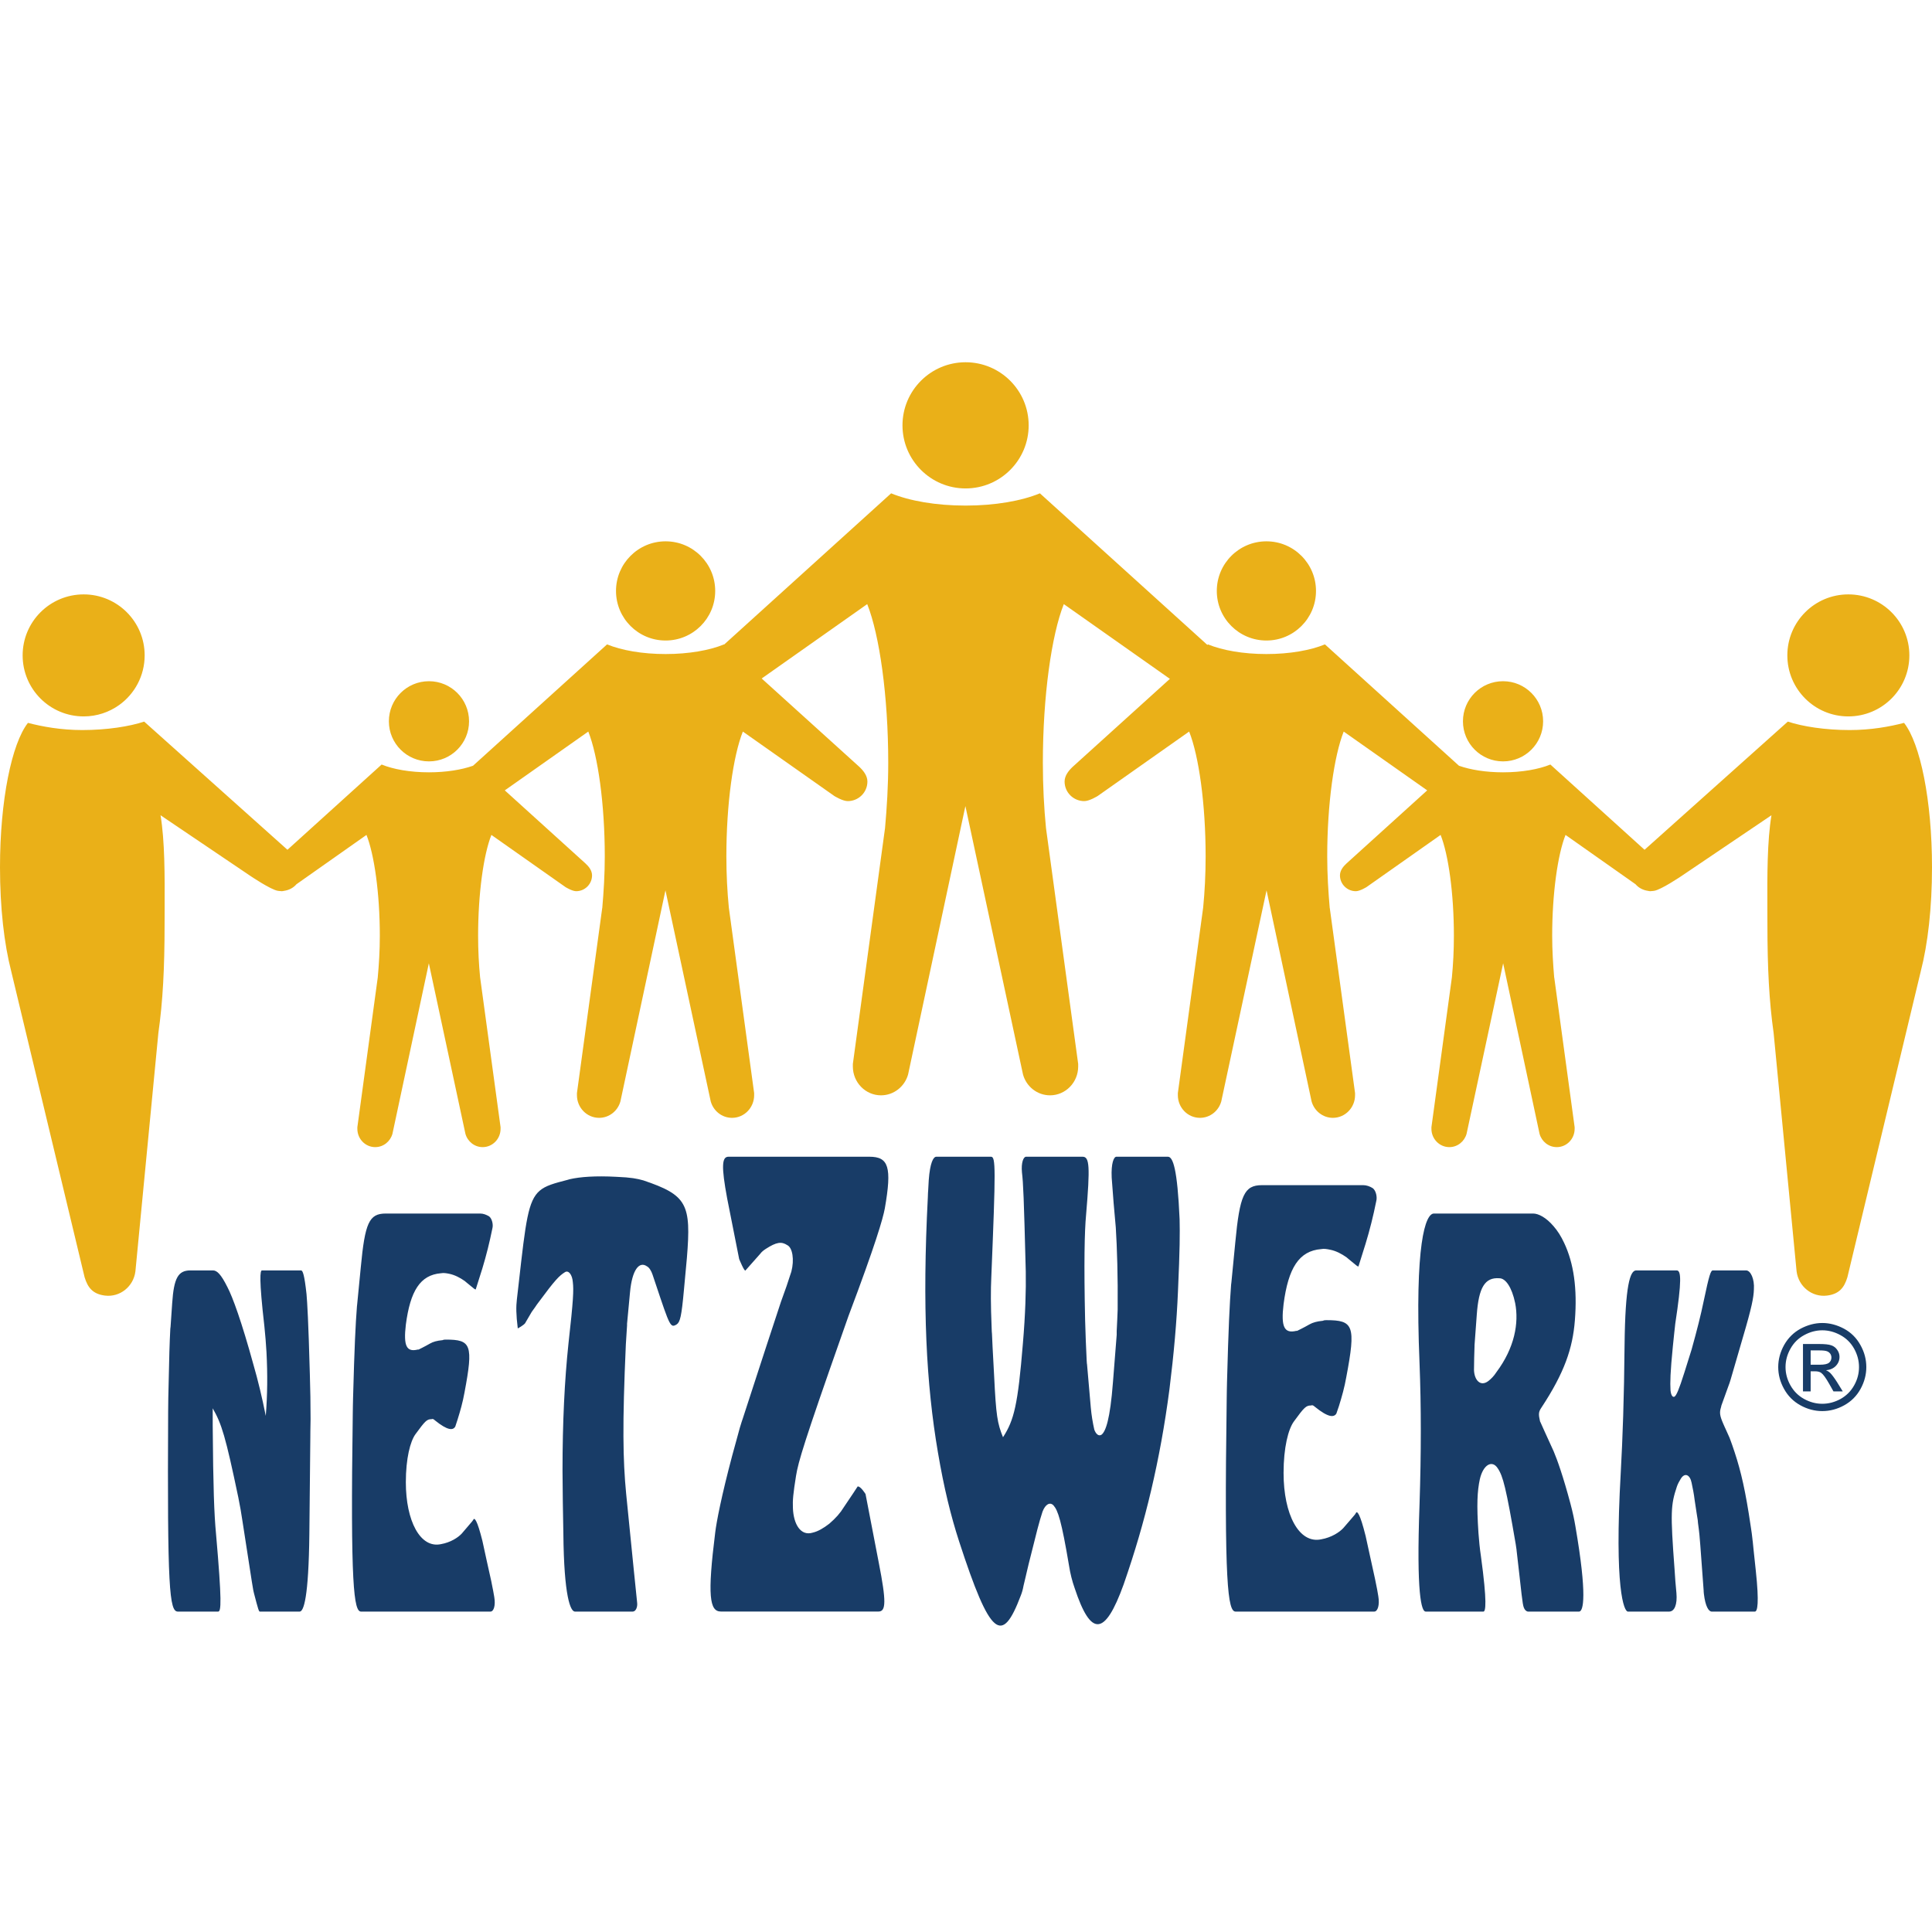 <svg width="32" height="32" viewBox="0 0 32 32" fill="none" xmlns="http://www.w3.org/2000/svg">
<g id="icon">
<path id="Netzwerk" fill-rule="evenodd" clip-rule="evenodd" d="M12.243 20.854C12.243 20.854 12.332 21.073 12.348 21.042L12.589 20.77C12.62 20.728 12.652 20.707 12.683 20.686C12.861 20.571 12.944 20.561 13.039 20.623C13.127 20.665 13.159 20.864 13.107 21.063C13.1 21.084 13.092 21.106 13.084 21.132C13.056 21.221 13.015 21.346 12.934 21.565C12.761 22.088 12.594 22.601 12.594 22.601L12.301 23.501C12.301 23.501 12.275 23.574 12.254 23.648C12.233 23.725 12.213 23.8 12.192 23.875L12.192 23.875C12.171 23.952 12.149 24.029 12.128 24.108C11.95 24.778 11.867 25.207 11.846 25.385C11.715 26.431 11.752 26.692 11.94 26.692H14.551C14.676 26.692 14.681 26.525 14.556 25.887C14.446 25.322 14.336 24.746 14.336 24.746C14.336 24.746 14.252 24.61 14.205 24.621C14.205 24.621 14.09 24.799 13.975 24.966C13.918 25.06 13.844 25.144 13.735 25.238C13.64 25.311 13.551 25.364 13.462 25.385C13.264 25.447 13.143 25.249 13.133 24.977C13.127 24.851 13.138 24.736 13.185 24.443C13.222 24.213 13.321 23.878 13.944 22.109L14.054 21.796C14.504 20.603 14.624 20.184 14.655 20.017C14.776 19.326 14.718 19.159 14.399 19.159H12.066C11.956 19.159 11.945 19.316 12.044 19.849L12.243 20.854ZM10.366 22.268C10.307 23.593 10.317 24.181 10.371 24.74C10.46 25.643 10.553 26.545 10.553 26.545C10.562 26.614 10.533 26.693 10.479 26.693H9.523C9.449 26.693 9.341 26.447 9.331 25.398C9.326 25.138 9.324 25.008 9.322 24.878C9.32 24.748 9.319 24.618 9.317 24.358L9.317 24.358C9.317 23.553 9.351 22.867 9.415 22.259C9.498 21.523 9.503 21.366 9.488 21.238C9.479 21.111 9.415 21.032 9.356 21.072C9.263 21.13 9.194 21.199 8.919 21.572C8.9 21.596 8.881 21.623 8.863 21.651C8.844 21.677 8.826 21.704 8.807 21.729L8.704 21.905L8.699 21.915C8.669 21.954 8.576 22.003 8.576 22.003C8.547 21.768 8.547 21.641 8.561 21.523L8.593 21.244C8.707 20.232 8.746 19.887 8.939 19.722C9.039 19.636 9.181 19.599 9.397 19.543L9.439 19.531C9.611 19.492 9.861 19.473 10.214 19.492C10.455 19.502 10.553 19.522 10.656 19.551C11.382 19.796 11.45 19.943 11.377 20.836L11.328 21.366C11.288 21.807 11.264 21.896 11.21 21.935C11.105 21.999 11.098 21.978 10.863 21.275L10.808 21.111C10.788 21.052 10.754 20.993 10.715 20.974C10.587 20.885 10.469 21.032 10.435 21.405C10.411 21.67 10.386 21.925 10.386 21.925V21.954C10.384 21.999 10.38 22.046 10.377 22.094L10.377 22.094C10.373 22.151 10.369 22.21 10.366 22.268ZM5.916 21.602L5.912 21.639C5.889 21.931 5.871 22.298 5.848 23.149C5.848 23.195 5.847 23.238 5.845 23.282V23.282V23.282V23.282V23.282V23.282V23.282V23.282C5.844 23.326 5.843 23.369 5.843 23.415C5.802 26.271 5.861 26.693 5.98 26.693H8.123C8.178 26.693 8.21 26.592 8.187 26.454C8.176 26.384 8.163 26.319 8.149 26.251L8.149 26.251L8.149 26.251L8.149 26.251L8.149 26.251L8.149 26.251L8.137 26.189C8.101 26.026 8.082 25.944 8.064 25.861C8.046 25.777 8.027 25.692 7.99 25.521C7.903 25.173 7.857 25.127 7.839 25.173C7.832 25.186 7.821 25.199 7.753 25.278L7.753 25.278L7.753 25.278C7.727 25.308 7.692 25.348 7.647 25.402C7.587 25.466 7.464 25.548 7.303 25.576C6.96 25.649 6.722 25.191 6.722 24.55C6.722 24.156 6.795 23.873 6.882 23.754C7.043 23.534 7.07 23.506 7.148 23.506C7.166 23.497 7.184 23.506 7.203 23.525C7.418 23.699 7.5 23.689 7.537 23.635L7.542 23.625L7.578 23.515C7.624 23.369 7.665 23.223 7.693 23.067C7.844 22.27 7.802 22.188 7.386 22.188C7.368 22.188 7.349 22.188 7.331 22.197C7.235 22.206 7.175 22.224 7.125 22.252C7.029 22.307 6.933 22.353 6.933 22.353H6.919C6.731 22.399 6.681 22.289 6.722 21.941C6.795 21.382 6.96 21.117 7.303 21.089C7.349 21.08 7.395 21.089 7.441 21.098C7.532 21.117 7.619 21.162 7.697 21.217L7.735 21.249C7.864 21.356 7.872 21.363 7.88 21.355L7.99 21.007C8.054 20.796 8.109 20.576 8.155 20.348C8.173 20.284 8.15 20.183 8.1 20.146C8.054 20.119 8.004 20.1 7.954 20.1H6.388C6.113 20.1 6.045 20.256 5.976 20.988L5.916 21.602ZM2.825 21.976L2.821 22.007C2.809 22.235 2.801 22.502 2.793 22.918L2.793 22.922C2.789 23.078 2.785 23.233 2.785 23.381C2.77 26.316 2.805 26.693 2.946 26.693H3.613C3.664 26.693 3.676 26.528 3.578 25.405C3.547 25.076 3.531 24.644 3.523 23.608V23.326C3.672 23.585 3.735 23.789 3.947 24.801C3.974 24.935 3.998 25.068 4.017 25.201C4.186 26.3 4.194 26.347 4.206 26.387C4.277 26.661 4.288 26.693 4.304 26.693H4.963C5.03 26.693 5.112 26.465 5.124 25.405L5.14 23.805C5.14 23.805 5.14 23.655 5.144 23.506C5.144 23.255 5.14 23.012 5.132 22.761C5.108 21.874 5.089 21.576 5.077 21.435C5.042 21.113 5.014 21.042 4.987 21.042H4.339C4.308 21.042 4.288 21.175 4.379 21.968C4.394 22.11 4.406 22.259 4.414 22.4C4.433 22.769 4.43 23.098 4.402 23.451C4.339 23.137 4.273 22.863 4.198 22.604C4.002 21.89 3.853 21.482 3.766 21.317C3.66 21.105 3.594 21.042 3.527 21.042H3.154C2.95 21.042 2.88 21.168 2.852 21.584L2.825 21.976ZM15.368 19.828C15.368 19.776 15.373 19.724 15.373 19.724L15.383 19.546C15.404 19.263 15.457 19.159 15.509 19.159H16.414C16.493 19.159 16.493 19.347 16.419 21.157C16.409 21.366 16.409 21.618 16.424 21.973C16.424 22.036 16.43 22.088 16.43 22.088C16.43 22.088 16.445 22.444 16.466 22.79C16.498 23.449 16.519 23.574 16.613 23.805C16.796 23.522 16.859 23.271 16.942 22.256C16.984 21.764 16.995 21.366 16.99 21.063C16.958 19.807 16.948 19.598 16.927 19.42C16.911 19.253 16.953 19.159 16.995 19.159H17.931C18.046 19.159 18.057 19.316 17.989 20.121C17.963 20.393 17.952 20.927 17.973 21.869C17.978 22.088 17.989 22.319 17.999 22.538C17.999 22.57 18.005 22.601 18.005 22.601L18.067 23.313C18.078 23.438 18.099 23.564 18.125 23.679C18.151 23.752 18.198 23.794 18.245 23.763C18.313 23.71 18.387 23.512 18.434 22.894C18.465 22.507 18.496 22.109 18.496 22.109V22.047L18.505 21.862L18.512 21.691C18.517 21.147 18.502 20.665 18.481 20.331C18.463 20.129 18.453 20.027 18.445 19.925C18.436 19.82 18.429 19.716 18.413 19.504C18.402 19.263 18.449 19.159 18.491 19.159H19.344C19.428 19.159 19.501 19.357 19.538 20.195C19.543 20.446 19.543 20.665 19.511 21.387C19.49 21.89 19.443 22.423 19.37 23.009C19.292 23.606 19.192 24.15 19.067 24.683C18.941 25.217 18.8 25.698 18.611 26.243C18.298 27.111 18.067 27.111 17.8 26.305C17.759 26.19 17.727 26.065 17.706 25.929C17.581 25.186 17.523 25.018 17.45 24.935C17.392 24.872 17.314 24.914 17.267 25.039C17.209 25.217 17.178 25.343 17.037 25.908C17.023 25.966 17.009 26.026 16.995 26.086L16.995 26.087L16.995 26.087C16.98 26.146 16.966 26.206 16.953 26.264C16.942 26.326 16.927 26.379 16.906 26.431C16.597 27.247 16.404 27.122 15.886 25.531C15.75 25.113 15.634 24.642 15.535 24.056C15.342 22.926 15.274 21.649 15.368 19.828ZM20.396 21.238L20.391 21.278C20.367 21.591 20.347 21.984 20.323 22.896C20.323 22.945 20.322 22.992 20.32 23.038L20.32 23.038C20.319 23.085 20.318 23.132 20.318 23.181C20.274 26.241 20.337 26.693 20.465 26.693H22.761C22.819 26.693 22.854 26.585 22.829 26.438C22.818 26.362 22.803 26.292 22.788 26.218L22.788 26.218L22.775 26.153C22.736 25.979 22.717 25.89 22.698 25.802C22.678 25.713 22.659 25.623 22.62 25.445L22.62 25.444L22.619 25.439L22.618 25.437C22.525 25.064 22.476 25.015 22.456 25.064C22.449 25.078 22.437 25.093 22.364 25.177C22.336 25.21 22.299 25.252 22.25 25.309C22.187 25.378 22.054 25.466 21.883 25.496C21.515 25.574 21.26 25.084 21.26 24.397C21.26 23.975 21.338 23.671 21.431 23.544C21.603 23.308 21.632 23.279 21.716 23.279C21.735 23.269 21.755 23.279 21.775 23.298C22.005 23.485 22.093 23.475 22.133 23.416L22.137 23.406L22.177 23.289C22.226 23.132 22.27 22.975 22.299 22.808C22.461 21.954 22.417 21.866 21.971 21.866C21.951 21.866 21.931 21.866 21.912 21.876C21.809 21.886 21.745 21.905 21.691 21.935C21.588 21.994 21.485 22.043 21.485 22.043H21.471C21.269 22.092 21.215 21.974 21.26 21.601C21.338 21.003 21.515 20.718 21.883 20.689C21.931 20.679 21.981 20.689 22.03 20.699C22.128 20.718 22.221 20.767 22.304 20.826L22.343 20.859C22.483 20.975 22.491 20.983 22.501 20.974L22.618 20.601C22.687 20.375 22.746 20.14 22.795 19.895C22.814 19.826 22.79 19.718 22.736 19.679C22.687 19.649 22.633 19.63 22.579 19.63H20.902C20.607 19.63 20.534 19.796 20.46 20.581L20.396 21.238ZM24.835 21.172C24.593 21.153 24.492 21.327 24.46 21.776L24.441 22.034L24.423 22.279L24.423 22.292C24.419 22.425 24.414 22.558 24.414 22.691C24.419 22.856 24.519 22.975 24.652 22.874C24.698 22.838 24.744 22.792 24.785 22.728C25.087 22.325 25.16 21.913 25.096 21.584C25.041 21.318 24.936 21.172 24.835 21.172ZM23.613 26.693C23.544 26.693 23.457 26.409 23.512 24.916C23.54 24.065 23.54 23.296 23.512 22.581C23.43 20.604 23.608 20.1 23.75 20.1H25.394C25.481 20.1 25.609 20.165 25.733 20.311C25.797 20.384 25.856 20.476 25.907 20.586C26.067 20.924 26.126 21.346 26.085 21.868C26.049 22.334 25.911 22.737 25.531 23.314C25.481 23.387 25.481 23.424 25.508 23.543L25.513 23.552C25.513 23.552 25.623 23.799 25.733 24.037C25.792 24.175 25.893 24.459 26.012 24.907C26.049 25.045 26.076 25.173 26.094 25.282C26.291 26.427 26.227 26.693 26.154 26.693H25.311C25.293 26.693 25.279 26.683 25.261 26.665C25.225 26.614 25.223 26.598 25.172 26.14L25.172 26.14L25.172 26.139C25.158 26.018 25.141 25.867 25.119 25.676L25.119 25.671L25.119 25.671C25.114 25.636 25.11 25.602 25.105 25.576C24.945 24.642 24.895 24.45 24.808 24.321C24.716 24.175 24.565 24.257 24.51 24.504C24.469 24.697 24.456 24.916 24.488 25.392C24.497 25.521 24.51 25.649 24.529 25.777C24.634 26.546 24.607 26.693 24.57 26.693H23.613ZM26.845 24.385C26.735 26.324 26.9 26.693 26.963 26.693H27.645C27.736 26.693 27.783 26.575 27.767 26.387C27.755 26.261 27.743 26.128 27.736 25.994C27.665 25.044 27.673 24.927 27.775 24.621C27.791 24.574 27.814 24.535 27.838 24.495L27.838 24.495C27.904 24.385 27.991 24.424 28.018 24.558L28.018 24.558L28.018 24.558C28.038 24.652 28.057 24.746 28.069 24.848C28.093 25.013 28.12 25.178 28.12 25.178L28.124 25.225C28.144 25.366 28.155 25.484 28.163 25.602C28.191 25.978 28.218 26.347 28.218 26.347C28.218 26.347 28.218 26.379 28.222 26.402C28.246 26.606 28.301 26.693 28.352 26.693H29.066C29.109 26.693 29.14 26.559 29.081 26.01C29.054 25.767 29.03 25.523 29.03 25.523C29.03 25.523 29.026 25.508 29.026 25.492C29.02 25.429 29.011 25.371 29.002 25.31L28.995 25.264C28.913 24.707 28.838 24.377 28.732 24.056C28.701 23.96 28.68 23.904 28.664 23.86C28.657 23.843 28.651 23.828 28.646 23.812L28.579 23.663C28.579 23.663 28.56 23.624 28.544 23.585C28.485 23.451 28.477 23.396 28.505 23.31L28.512 23.279C28.512 23.279 28.571 23.114 28.634 22.941C28.649 22.905 28.66 22.869 28.753 22.546L28.866 22.157C29.015 21.654 29.046 21.489 29.05 21.356C29.062 21.183 28.995 21.042 28.921 21.042H28.371C28.336 21.042 28.312 21.105 28.218 21.552C28.171 21.78 28.108 22.031 28.018 22.353L27.9 22.729C27.806 23.028 27.767 23.106 27.739 23.13C27.708 23.153 27.677 23.114 27.669 23.028C27.661 22.902 27.665 22.729 27.708 22.298C27.724 22.133 27.743 21.968 27.743 21.968L27.747 21.929C27.857 21.207 27.846 21.042 27.771 21.042H27.1C26.998 21.042 26.919 21.293 26.908 22.274C26.9 23.161 26.876 23.82 26.845 24.385ZM30.183 21.913C30.306 21.913 30.425 21.945 30.542 22.007C30.659 22.07 30.749 22.16 30.814 22.277C30.88 22.394 30.912 22.516 30.912 22.643C30.912 22.769 30.88 22.89 30.816 23.006C30.752 23.122 30.662 23.212 30.546 23.276C30.43 23.34 30.309 23.372 30.183 23.372C30.057 23.372 29.936 23.34 29.82 23.276C29.704 23.212 29.614 23.122 29.55 23.006C29.485 22.89 29.453 22.769 29.453 22.643C29.453 22.516 29.486 22.394 29.551 22.277C29.617 22.16 29.708 22.07 29.824 22.007C29.941 21.945 30.061 21.913 30.183 21.913ZM29.884 22.113C29.981 22.06 30.081 22.034 30.183 22.034C30.285 22.034 30.385 22.06 30.482 22.113C30.579 22.165 30.655 22.24 30.71 22.338C30.764 22.436 30.791 22.537 30.791 22.643C30.791 22.748 30.765 22.849 30.711 22.945C30.657 23.042 30.582 23.117 30.486 23.171C30.389 23.224 30.288 23.251 30.183 23.251C30.078 23.251 29.977 23.224 29.881 23.171C29.784 23.117 29.709 23.042 29.655 22.945C29.601 22.849 29.574 22.748 29.574 22.643C29.574 22.537 29.601 22.436 29.656 22.338C29.711 22.24 29.787 22.165 29.884 22.113ZM29.863 23.046V22.261H30.133C30.225 22.261 30.292 22.268 30.333 22.283C30.374 22.297 30.407 22.323 30.431 22.359C30.456 22.395 30.468 22.433 30.468 22.474C30.468 22.531 30.448 22.581 30.407 22.624C30.366 22.666 30.312 22.69 30.244 22.695C30.272 22.707 30.294 22.721 30.311 22.737C30.342 22.768 30.381 22.82 30.427 22.892L30.522 23.046H30.368L30.298 22.922C30.243 22.825 30.199 22.764 30.166 22.74C30.142 22.722 30.109 22.713 30.064 22.713H29.99V23.046H29.863ZM29.99 22.604H30.143C30.217 22.604 30.267 22.593 30.294 22.572C30.32 22.55 30.334 22.521 30.334 22.485C30.334 22.461 30.327 22.44 30.315 22.422C30.302 22.404 30.284 22.39 30.261 22.381C30.238 22.372 30.196 22.367 30.134 22.367H29.99V22.604Z" fill="#183C67"/>
<path id="People" fill-rule="evenodd" clip-rule="evenodd" d="M15.993 6C16.57 6 17.038 6.468 17.038 7.045C17.038 7.622 16.57 8.09 15.993 8.09C15.416 8.09 14.948 7.622 14.948 7.045C14.948 6.468 15.416 6 15.993 6ZM16.944 17.796L15.99 13.351L15.041 17.796C14.985 17.996 14.805 18.142 14.592 18.142C14.335 18.142 14.126 17.928 14.126 17.665V17.622L14.657 13.73L14.659 13.716C14.689 13.379 14.712 13.018 14.712 12.635C14.712 11.528 14.567 10.517 14.364 10.006L12.616 11.238L14.232 12.7C14.3 12.764 14.367 12.847 14.367 12.945C14.367 13.124 14.221 13.269 14.041 13.269C13.956 13.269 13.82 13.185 13.82 13.185L12.304 12.117C12.144 12.518 12.031 13.313 12.031 14.184C12.031 14.485 12.046 14.77 12.072 15.034L12.491 18.105V18.14C12.491 18.347 12.327 18.515 12.125 18.515C11.957 18.515 11.816 18.4 11.772 18.243L11.022 14.747L10.276 18.243C10.232 18.4 10.091 18.515 9.923 18.515C9.721 18.515 9.556 18.347 9.556 18.14V18.105L9.974 15.045L9.976 15.034C9.999 14.769 10.017 14.485 10.017 14.184C10.017 13.313 9.903 12.518 9.744 12.117L8.361 13.091L9.697 14.301C9.753 14.352 9.806 14.419 9.806 14.499C9.806 14.643 9.688 14.761 9.543 14.761C9.475 14.761 9.365 14.692 9.365 14.692L8.139 13.829C8.01 14.154 7.919 14.797 7.919 15.5C7.919 15.743 7.931 15.974 7.952 16.187L8.291 18.67V18.697C8.291 18.864 8.158 19 7.994 19C7.859 19 7.745 18.907 7.709 18.78L7.103 15.955L6.5 18.78C6.464 18.907 6.35 19 6.215 19C6.051 19 5.919 18.864 5.919 18.697V18.67L6.256 16.196L6.257 16.187C6.277 15.973 6.291 15.743 6.291 15.5C6.291 14.797 6.199 14.154 6.07 13.829L4.91 14.646C4.858 14.707 4.783 14.745 4.701 14.756C4.689 14.759 4.677 14.761 4.666 14.761C4.654 14.761 4.642 14.76 4.631 14.758C4.622 14.758 4.613 14.757 4.604 14.755C4.488 14.739 4.144 14.506 4.144 14.506L2.659 13.503C2.73 13.93 2.729 14.497 2.727 15.05L2.727 15.051C2.727 15.137 2.726 15.223 2.726 15.307C2.726 16.04 2.697 16.589 2.623 17.111L2.243 21.056C2.212 21.309 1.987 21.489 1.74 21.459C1.536 21.434 1.453 21.326 1.401 21.154L0.186 16.088C0.069 15.634 0 15.038 0 14.364C0 13.256 0.194 12.315 0.463 11.973C0.699 12.035 1.011 12.092 1.363 12.092C1.772 12.092 2.147 12.032 2.388 11.952L4.761 14.075L6.321 12.663C6.514 12.742 6.793 12.792 7.104 12.792H7.106C7.389 12.792 7.646 12.75 7.835 12.683L10.055 10.673C10.293 10.771 10.639 10.833 11.023 10.833H11.025C11.409 10.833 11.754 10.771 11.993 10.673L11.995 10.675L14.76 8.171C15.063 8.296 15.502 8.374 15.991 8.374H15.994C16.482 8.374 16.921 8.296 17.224 8.171L19.998 10.682L20.007 10.673C20.246 10.771 20.591 10.833 20.975 10.833H20.977C21.361 10.833 21.707 10.771 21.945 10.673L24.165 12.683C24.354 12.75 24.611 12.792 24.894 12.792H24.896C25.207 12.792 25.486 12.742 25.679 12.663L27.239 14.075L29.612 11.952C29.853 12.032 30.228 12.092 30.637 12.092C30.989 12.092 31.301 12.035 31.537 11.973C31.806 12.315 32 13.256 32 14.364C32 15.038 31.931 15.634 31.814 16.088L30.599 21.154C30.547 21.326 30.464 21.434 30.26 21.459C30.013 21.489 29.788 21.309 29.757 21.056L29.377 17.111C29.303 16.589 29.274 16.04 29.274 15.307C29.274 15.222 29.273 15.137 29.273 15.05C29.271 14.497 29.27 13.93 29.341 13.503L27.856 14.506C27.856 14.506 27.512 14.739 27.396 14.755C27.387 14.757 27.378 14.758 27.369 14.758C27.358 14.76 27.346 14.761 27.334 14.761C27.323 14.761 27.311 14.759 27.299 14.756C27.217 14.745 27.142 14.707 27.09 14.646L25.93 13.829C25.801 14.154 25.709 14.797 25.709 15.5C25.709 15.743 25.724 15.973 25.742 16.187L25.744 16.196L26.081 18.67V18.697C26.081 18.864 25.949 19 25.785 19C25.65 19 25.535 18.907 25.5 18.78L24.897 15.955L24.291 18.78C24.255 18.907 24.141 19 24.006 19C23.842 19 23.709 18.864 23.709 18.697V18.67L24.048 16.187C24.069 15.974 24.081 15.743 24.081 15.5C24.081 14.797 23.99 14.154 23.861 13.829L22.635 14.692C22.635 14.692 22.525 14.761 22.457 14.761C22.312 14.761 22.194 14.643 22.194 14.499C22.194 14.419 22.247 14.352 22.303 14.301L23.639 13.091L22.256 12.117C22.097 12.518 21.983 13.313 21.983 14.184C21.983 14.485 22.001 14.769 22.024 15.034L22.026 15.045L22.444 18.105V18.14C22.444 18.347 22.279 18.515 22.077 18.515C21.91 18.515 21.768 18.4 21.724 18.243L20.978 14.747L20.228 18.243C20.184 18.4 20.043 18.515 19.875 18.515C19.673 18.515 19.509 18.347 19.509 18.14V18.105L19.928 15.034C19.954 14.77 19.969 14.485 19.969 14.184C19.969 13.313 19.856 12.518 19.696 12.117L18.18 13.185C18.18 13.185 18.044 13.269 17.959 13.269C17.779 13.269 17.633 13.124 17.633 12.945C17.633 12.847 17.7 12.764 17.768 12.7L19.377 11.244L17.62 10.006C17.417 10.517 17.273 11.528 17.273 12.635C17.273 13.018 17.292 13.38 17.325 13.716L17.858 17.622V17.665C17.858 17.928 17.649 18.142 17.392 18.142C17.179 18.142 16.999 17.996 16.944 17.796ZM11.846 9.788C11.846 9.334 11.478 8.966 11.024 8.966C10.571 8.966 10.203 9.334 10.203 9.788C10.203 10.242 10.571 10.609 11.024 10.609C11.478 10.609 11.846 10.242 11.846 9.788ZM7.769 11.947C7.769 11.58 7.472 11.283 7.105 11.283C6.738 11.283 6.441 11.58 6.441 11.947C6.441 12.314 6.738 12.611 7.105 12.611C7.472 12.611 7.769 12.314 7.769 11.947ZM2.396 10.855C2.396 10.297 1.944 9.845 1.386 9.845C0.827 9.845 0.375 10.297 0.375 10.855C0.375 11.414 0.827 11.866 1.386 11.866C1.605 11.866 1.807 11.796 1.973 11.678C2.229 11.495 2.396 11.194 2.396 10.855ZM20.154 9.788C20.154 9.334 20.522 8.966 20.976 8.966C21.429 8.966 21.797 9.334 21.797 9.788C21.797 10.242 21.429 10.609 20.976 10.609C20.522 10.609 20.154 10.242 20.154 9.788ZM24.231 11.947C24.231 11.58 24.528 11.283 24.895 11.283C25.262 11.283 25.559 11.58 25.559 11.947C25.559 12.314 25.262 12.611 24.895 12.611C24.528 12.611 24.231 12.314 24.231 11.947ZM29.604 10.855C29.604 10.297 30.056 9.845 30.614 9.845C31.173 9.845 31.625 10.297 31.625 10.855C31.625 11.414 31.173 11.866 30.614 11.866C30.056 11.866 29.604 11.414 29.604 10.855Z" fill="#EAB018"/>
</g>
</svg>

